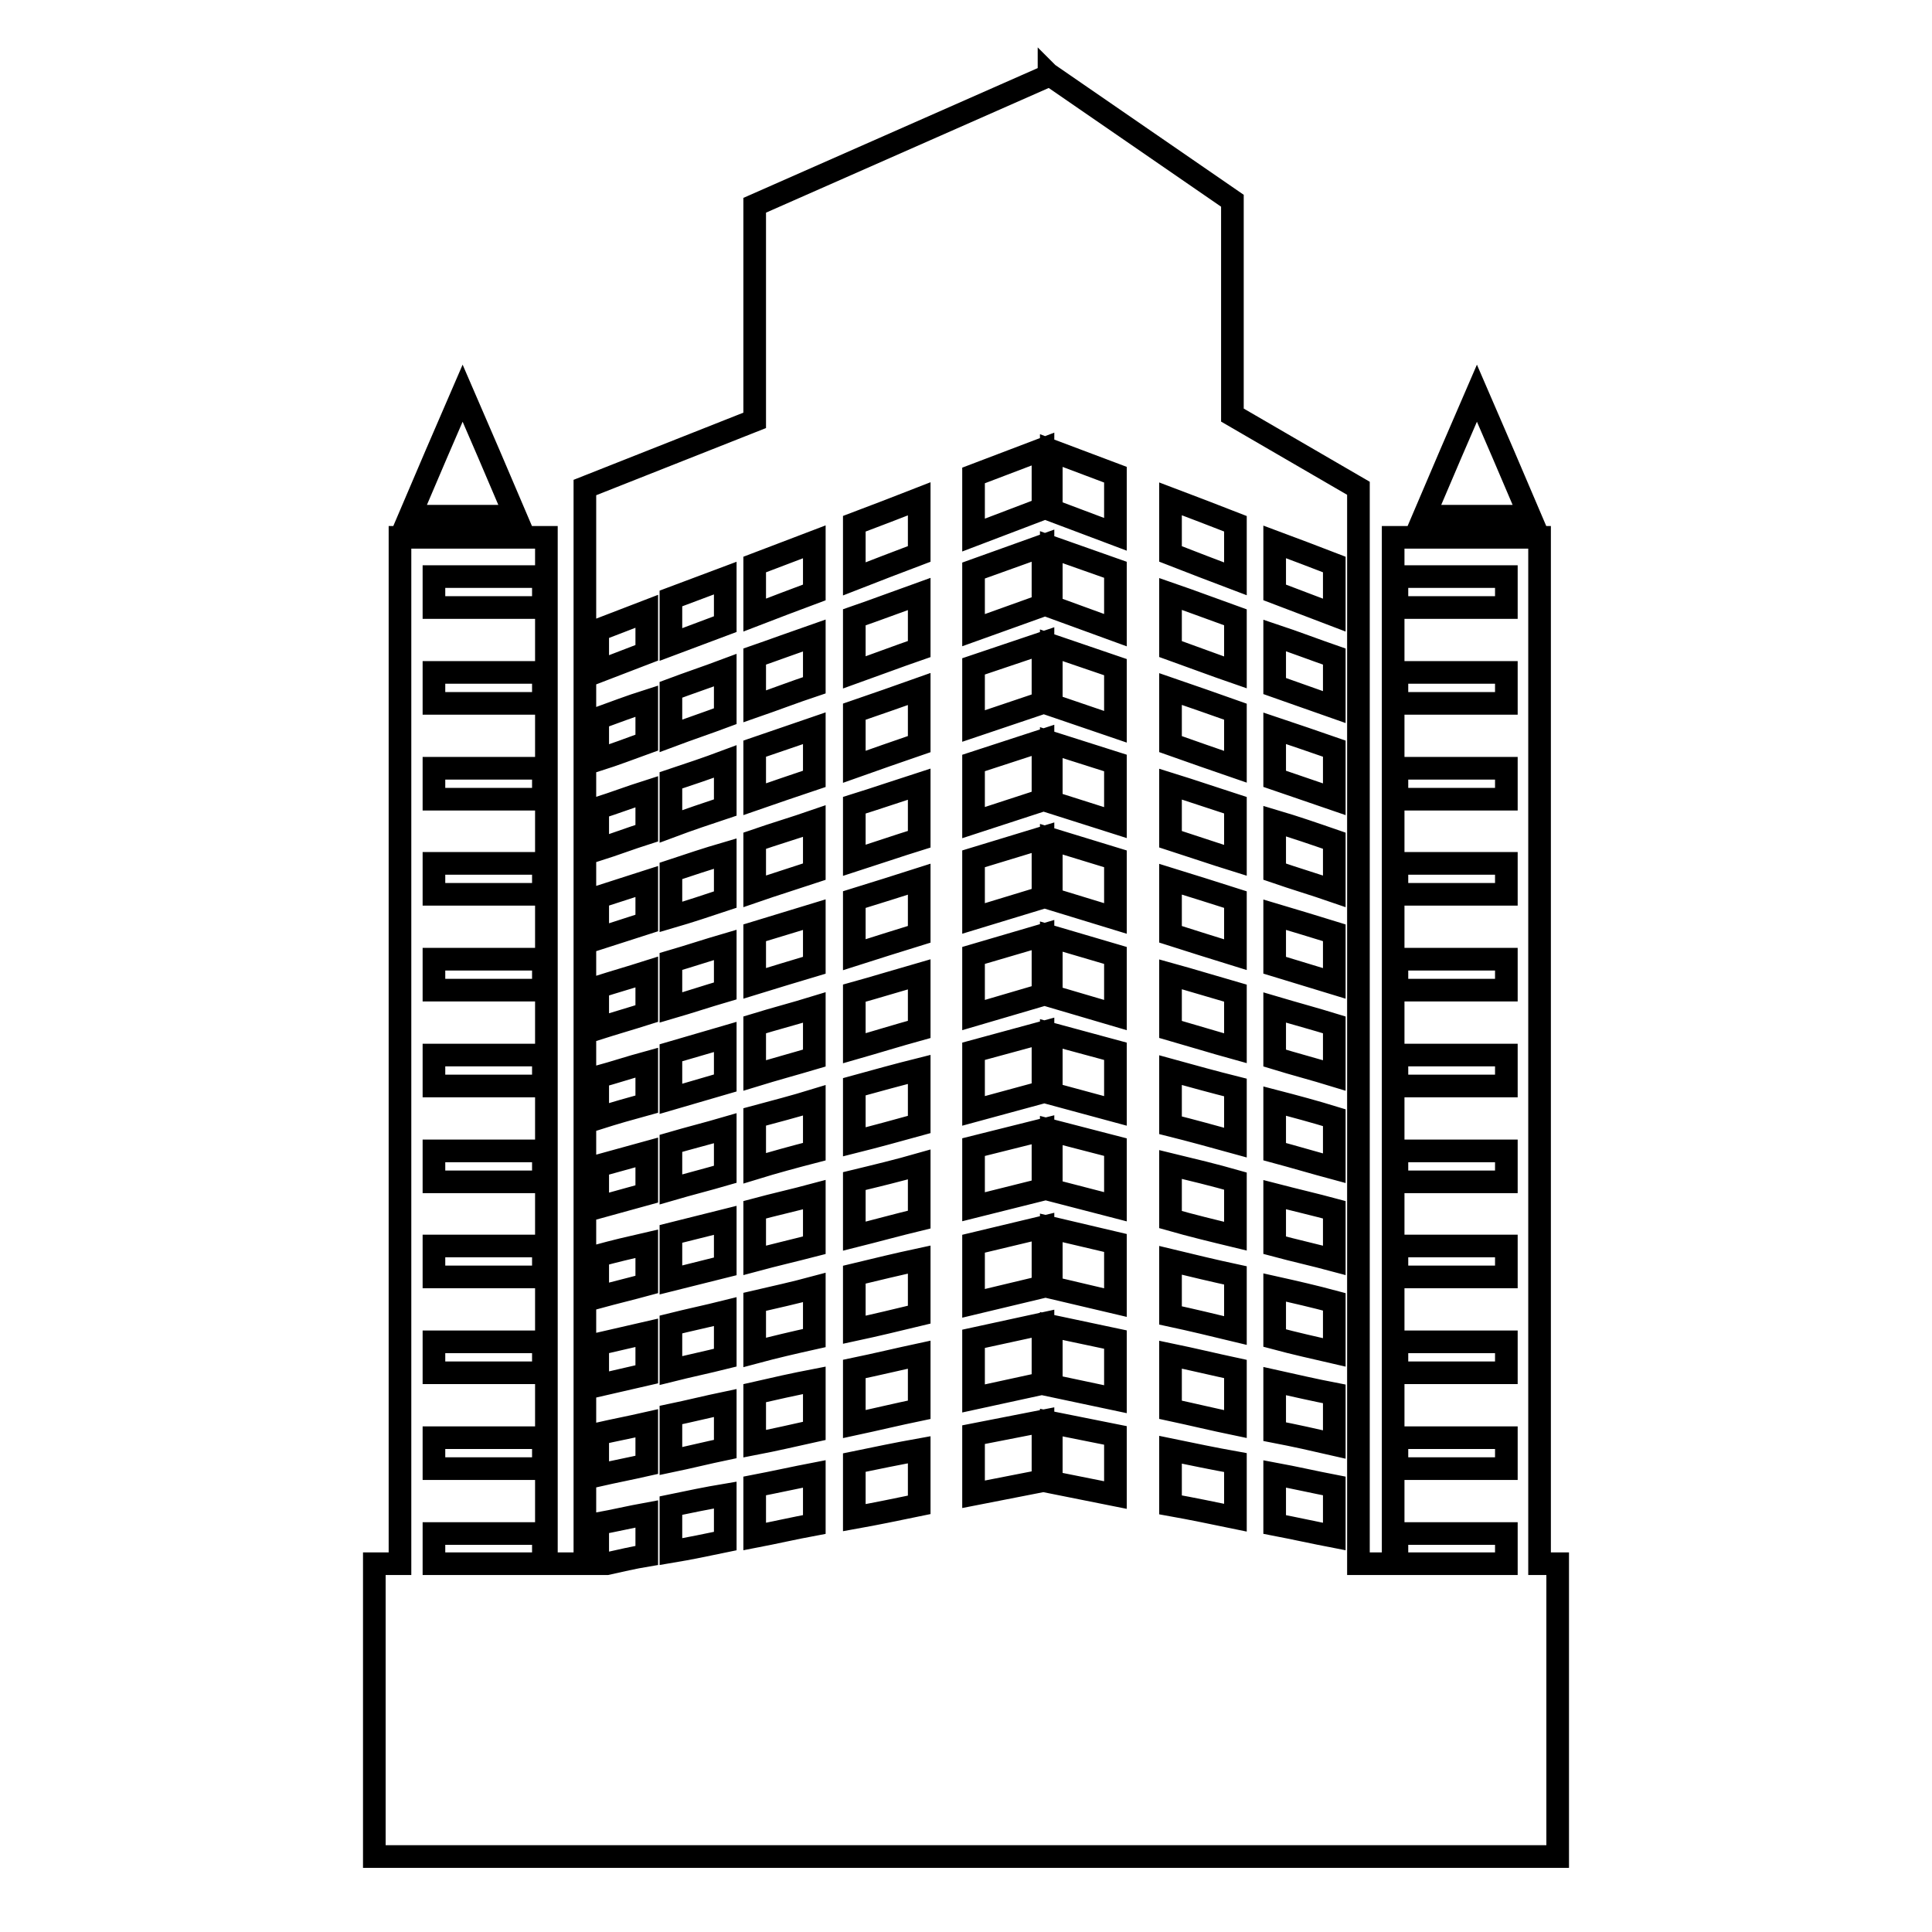 <?xml version="1.0" encoding="utf-8"?>
<!-- Svg Vector Icons : http://www.onlinewebfonts.com/icon -->
<!DOCTYPE svg PUBLIC "-//W3C//DTD SVG 1.1//EN" "http://www.w3.org/Graphics/SVG/1.1/DTD/svg11.dtd">
<svg version="1.1" xmlns="http://www.w3.org/2000/svg" xmlns:xlink="http://www.w3.org/1999/xlink" x="0px" y="0px" viewBox="0 0 256 256" enable-background="new 0 0 256 256" xml:space="preserve">
<g> <path stroke-width="3" fill-opacity="0" stroke="#000000"  d="M202.7,68.4l-3.5-8.2l-3.5-8.1l-3.5,8.1l-3.5,8.2h6.9H202.7z M68.3,68.4l-3.5-8.2l-3.5-8.1l-3.5,8.1 l-3.5,8.2h6.9H68.3z M204,207.2v-136h-19.4v136H180V64.7L163.3,55V26.6l-24.1-16.6V10l-0.1,0l-0.1-0.1v0.1L100,27.2v28.5l-22.5,8.9 v142.6h-5.1V71.2H53v136h-3.4V246h156.8v-38.8H204z M72,207.2H57.5v-4H72V207.2z M72,194.6H57.5v-4.1H72V194.6z M72,181.9H57.5 v-4.1H72V181.9z M72,169.2H57.5v-4.1H72V169.2z M72,156.6H57.5v-4.1H72V156.6z M72,143.9H57.5v-4.1H72V143.9z M72,131.2H57.5v-4.1 H72V131.2z M72,118.5H57.5v-4.1H72V118.5z M72,105.9H57.5v-4.1H72V105.9L72,105.9z M72,93.2H57.5v-4.1H72V93.2z M72,80.5H57.5v-4.1 H72V80.5z M85.7,206.1c-1.8,0.3-3.5,0.7-5.3,1.1h-1.2v-5.3c2.2-0.4,4.3-0.9,6.5-1.3V206.1z M85.7,194.1c-2.2,0.5-4.3,0.9-6.5,1.4 V190c2.2-0.5,4.3-0.9,6.5-1.4V194.1z M85.7,182.1c-2.2,0.5-4.3,1-6.5,1.5v-5.5c2.2-0.5,4.3-1,6.5-1.5V182.1z M85.7,170.2 c-2.2,0.6-4.3,1.1-6.5,1.7v-5.5c2.2-0.6,4.3-1.1,6.5-1.6V170.2L85.7,170.2z M85.7,158.2c-2.2,0.6-4.3,1.2-6.5,1.8v-5.5 c2.2-0.6,4.3-1.2,6.5-1.8V158.2z M85.7,146.3c-2.2,0.6-4.3,1.2-6.5,1.9v-5.5c2.2-0.6,4.3-1.3,6.5-1.9V146.3z M85.7,134.3 c-2.2,0.7-4.3,1.3-6.5,2v-5.5c2.2-0.7,4.3-1.3,6.5-2V134.3z M85.7,122.3c-2.2,0.7-4.3,1.4-6.5,2.1v-5.5c2.2-0.7,4.3-1.4,6.5-2.1 V122.3z M85.7,110.4c-2.2,0.7-4.3,1.5-6.5,2.2v-5.5c2.2-0.7,4.3-1.5,6.5-2.2V110.4z M85.7,98.4c-2.2,0.8-4.3,1.6-6.5,2.3v-5.5 c2.2-0.8,4.3-1.6,6.5-2.3V98.4z M85.7,86.5l-6.5,2.5v-5.5l6.5-2.5V86.5z M96.1,204.2c-2.4,0.5-4.8,1-7.2,1.4v-6.1 c2.4-0.5,4.8-1,7.2-1.4V204.2z M96.1,192c-2.4,0.5-4.8,1.1-7.2,1.6v-6.1c2.4-0.5,4.8-1.1,7.2-1.6V192z M96.1,179.9 c-2.4,0.6-4.8,1.1-7.2,1.7v-6.1c2.4-0.6,4.8-1.1,7.2-1.7V179.9z M96.1,167.8c-2.4,0.6-4.8,1.2-7.2,1.8v-6.1 c2.4-0.6,4.8-1.2,7.2-1.8V167.8z M96.1,155.6c-2.4,0.7-4.8,1.3-7.2,2v-6.1c2.4-0.7,4.8-1.3,7.2-2V155.6z M96.1,143.5 c-2.4,0.7-4.8,1.4-7.2,2.1v-6.1c2.4-0.7,4.8-1.4,7.2-2.1V143.5z M96.1,131.3c-2.4,0.7-4.8,1.5-7.2,2.2v-6.1 c2.4-0.7,4.8-1.5,7.2-2.2V131.3z M96.1,119.2c-2.4,0.8-4.8,1.6-7.2,2.3v-6.1c2.4-0.8,4.8-1.6,7.2-2.3V119.2z M96.1,107 c-2.4,0.8-4.8,1.6-7.2,2.5v-6.1c2.4-0.8,4.8-1.6,7.2-2.5V107z M96.1,94.9c-2.4,0.9-4.8,1.7-7.2,2.6v-6.1c2.4-0.9,4.8-1.7,7.2-2.6 V94.9L96.1,94.9z M96.1,82.7c-2.4,0.9-4.8,1.8-7.2,2.7v-6.1c2.4-0.9,4.8-1.8,7.2-2.7V82.7z M107.9,202c-2.7,0.5-5.3,1.1-7.9,1.6 v-6.7c2.6-0.5,5.3-1.1,7.9-1.6V202z M107.9,189.6c-2.7,0.6-5.3,1.2-7.9,1.7v-6.7c2.6-0.6,5.3-1.2,7.9-1.7V189.6z M107.9,177.3 c-2.7,0.6-5.3,1.2-7.9,1.9v-6.7c2.6-0.6,5.3-1.2,7.9-1.9V177.3z M107.9,165c-2.7,0.7-5.3,1.3-7.9,2v-6.7c2.6-0.7,5.3-1.3,7.9-2V165 z M107.9,152.6c-2.7,0.7-5.3,1.4-7.9,2.2V148c2.6-0.7,5.3-1.4,7.9-2.2V152.6z M107.9,140.2c-2.7,0.8-5.3,1.5-7.9,2.3v-6.7 c2.6-0.8,5.3-1.5,7.9-2.3V140.2z M107.9,127.9c-2.7,0.8-5.3,1.6-7.9,2.4v-6.7c2.6-0.8,5.3-1.6,7.9-2.4V127.9z M107.9,115.5 c-2.7,0.9-5.3,1.7-7.9,2.6v-6.7c2.6-0.9,5.3-1.7,7.9-2.6V115.5z M107.9,103.2c-2.7,0.9-5.3,1.8-7.9,2.7v-6.7 c2.6-0.9,5.3-1.8,7.9-2.7V103.2z M107.9,90.8c-2.7,0.9-5.3,1.9-7.9,2.8V87c2.6-0.9,5.3-1.9,7.9-2.8V90.8z M107.9,78.5 c-2.7,1-5.3,2-7.9,3v-6.7c2.6-1,5.3-2,7.9-3V78.5z M121.8,199.4c-2.9,0.6-5.8,1.2-8.6,1.7v-7.3c2.9-0.6,5.8-1.2,8.6-1.7V199.4z  M121.8,186.8c-2.9,0.6-5.8,1.3-8.6,1.9v-7.3c2.9-0.6,5.8-1.3,8.6-1.9V186.8z M121.8,174.2c-2.9,0.7-5.8,1.4-8.6,2v-7.3 c2.9-0.7,5.8-1.4,8.6-2V174.2z M121.8,161.6c-2.9,0.7-5.8,1.5-8.6,2.2v-7.3c2.9-0.7,5.8-1.4,8.6-2.2V161.6z M121.8,149 c-2.9,0.8-5.8,1.6-8.6,2.3v-7.3c2.9-0.8,5.8-1.6,8.6-2.3V149z M121.8,136.4c-2.9,0.8-5.8,1.7-8.6,2.5v-7.3c2.9-0.8,5.8-1.7,8.6-2.5 V136.4z M121.8,123.8c-2.9,0.9-5.8,1.8-8.6,2.7v-7.3c2.9-0.9,5.8-1.8,8.6-2.7V123.8z M121.8,111.2c-2.9,0.9-5.8,1.9-8.6,2.8v-7.3 c2.9-0.9,5.8-1.9,8.6-2.8V111.2z M121.8,98.6c-2.9,1-5.8,2-8.6,3v-7.3c2.9-1,5.8-2,8.6-3V98.6L121.8,98.6z M121.8,86 c-2.9,1-5.8,2.1-8.6,3.1v-7.3c2.9-1,5.8-2.1,8.6-3.1V86z M121.8,73.4c-2.9,1.1-5.8,2.2-8.6,3.3v-7.3c2.9-1.1,5.8-2.2,8.6-3.3V73.4z  M138.2,196.2l-9.2,1.8v-7.9l9.2-1.8V196.2z M138.2,183.3l-9.2,2v-7.9l9.2-2V183.3z M138.2,170.5l-9.2,2.2v-7.9l9.2-2.2V170.5z  M138.2,157.6l-9.2,2.3V152l9.2-2.3V157.6z M138.2,144.7l-9.2,2.5v-7.9l9.2-2.5V144.7z M138.2,131.8l-9.2,2.7v-7.9l9.2-2.7V131.8z  M138.2,118.9l-9.2,2.8v-7.9l9.2-2.8V118.9z M138.2,106l-9.2,3v-7.9l9.2-3V106z M138.2,93.1l-9.2,3.1v-7.9l9.2-3.1V93.1z  M138.2,80.2l-9.2,3.3v-7.9l9.2-3.3V80.2z M138.2,67.4l-9.2,3.5v-7.9l9.2-3.5V67.4z M155.1,66.1c2.9,1.1,5.8,2.2,8.6,3.3v7.3 c-2.9-1.1-5.8-2.2-8.6-3.3V66.1z M147.8,198.1l-8.5-1.7v-7.9l8.5,1.7V198.1z M147.8,185.4l-8.5-1.8v-7.9l8.5,1.8V185.4z  M147.8,172.6l-8.5-2v-7.9l8.5,2V172.6z M147.8,159.9l-8.5-2.2v-7.9l8.5,2.2V159.9z M147.8,147.2l-8.5-2.3V137l8.5,2.3V147.2z  M147.8,134.5l-8.5-2.5v-7.9l8.5,2.5V134.5z M147.8,121.7l-8.5-2.6v-7.9l8.5,2.6V121.7z M147.8,109l-8.5-2.7v-7.9l8.5,2.7V109z  M147.8,96.3l-8.5-2.9v-7.9l8.5,2.9V96.3z M147.8,83.5l-8.5-3.1v-7.9l8.5,3V83.5z M147.8,70.8l-8.5-3.2v-7.9l8.5,3.2V70.8z  M163.7,201.1c-2.9-0.6-5.8-1.2-8.6-1.7v-7.3c2.9,0.6,5.8,1.2,8.6,1.7V201.1z M163.7,188.7c-2.9-0.6-5.8-1.3-8.6-1.9v-7.3 c2.9,0.6,5.8,1.3,8.6,1.9V188.7z M163.7,176.3c-2.9-0.7-5.8-1.4-8.6-2v-7.3c2.9,0.7,5.8,1.4,8.6,2V176.3z M163.7,163.8 c-2.9-0.7-5.8-1.4-8.6-2.2v-7.3c2.9,0.7,5.8,1.4,8.6,2.2V163.8z M163.7,151.4c-2.9-0.8-5.8-1.6-8.6-2.3v-7.3 c2.9,0.8,5.8,1.6,8.6,2.3V151.4z M163.7,138.9c-2.9-0.8-5.8-1.7-8.6-2.5v-7.3c2.9,0.8,5.8,1.7,8.6,2.5V138.9z M163.7,126.5 c-2.9-0.9-5.8-1.8-8.6-2.7v-7.3c2.9,0.9,5.8,1.8,8.6,2.7V126.5z M163.7,114c-2.9-0.9-5.8-1.9-8.6-2.8v-7.3c2.9,0.9,5.8,1.9,8.6,2.8 V114z M163.7,101.6c-2.9-1-5.8-2-8.6-3v-7.3c2.9,1,5.8,2,8.6,3V101.6z M163.7,89.1c-2.9-1-5.8-2.1-8.6-3.1v-7.3 c2.9,1,5.8,2.1,8.6,3.1V89.1L163.7,89.1z M176.8,203.6c-2.6-0.5-5.3-1.1-7.9-1.6v-6.7c2.7,0.5,5.3,1.1,7.9,1.6V203.6z M176.8,191.4 c-2.6-0.6-5.3-1.2-7.9-1.7v-6.7c2.7,0.6,5.3,1.2,7.9,1.7V191.4z M176.8,179.2c-2.6-0.6-5.3-1.2-7.9-1.9v-6.7 c2.7,0.6,5.3,1.2,7.9,1.9V179.2z M176.8,167c-2.6-0.7-5.3-1.3-7.9-2v-6.7c2.7,0.7,5.3,1.3,7.9,2V167z M176.8,154.8 c-2.6-0.7-5.3-1.5-7.9-2.2v-6.7c2.7,0.7,5.3,1.4,7.9,2.2V154.8z M176.8,142.5c-2.6-0.8-5.3-1.5-7.9-2.3v-6.7 c2.7,0.8,5.3,1.5,7.9,2.3V142.5L176.8,142.5z M176.8,130.3c-2.6-0.8-5.3-1.6-7.9-2.4v-6.7c2.7,0.8,5.3,1.6,7.9,2.4V130.3z  M176.8,118.1c-2.6-0.9-5.3-1.7-7.9-2.6v-6.7c2.7,0.8,5.3,1.7,7.9,2.6V118.1z M176.8,105.9c-2.6-0.9-5.3-1.8-7.9-2.7v-6.7 c2.7,0.9,5.3,1.8,7.9,2.7V105.9z M176.8,93.7c-2.6-0.9-5.3-1.9-7.9-2.8v-6.7c2.7,0.9,5.3,1.9,7.9,2.8V93.7z M176.8,81.5 c-2.6-1-5.3-2-7.9-3v-6.7c2.7,1,5.3,2,7.9,3V81.5z M199.6,207.2h-14.5v-4h14.5V207.2z M199.6,194.6h-14.5v-4.1h14.5V194.6z  M199.6,181.9h-14.5v-4.1h14.5V181.9z M199.6,169.2h-14.5v-4.1h14.5V169.2L199.6,169.2z M199.6,156.6h-14.5v-4.1h14.5V156.6z  M199.6,143.9h-14.5v-4.1h14.5V143.9z M199.6,131.2h-14.5v-4.1h14.5V131.2z M199.6,118.5h-14.5v-4.1h14.5V118.5z M199.6,105.9 h-14.5v-4.1h14.5V105.9L199.6,105.9z M199.6,93.2h-14.5v-4.1h14.5V93.2z M199.6,80.5h-14.5v-4.1h14.5V80.5z"/></g>
</svg>